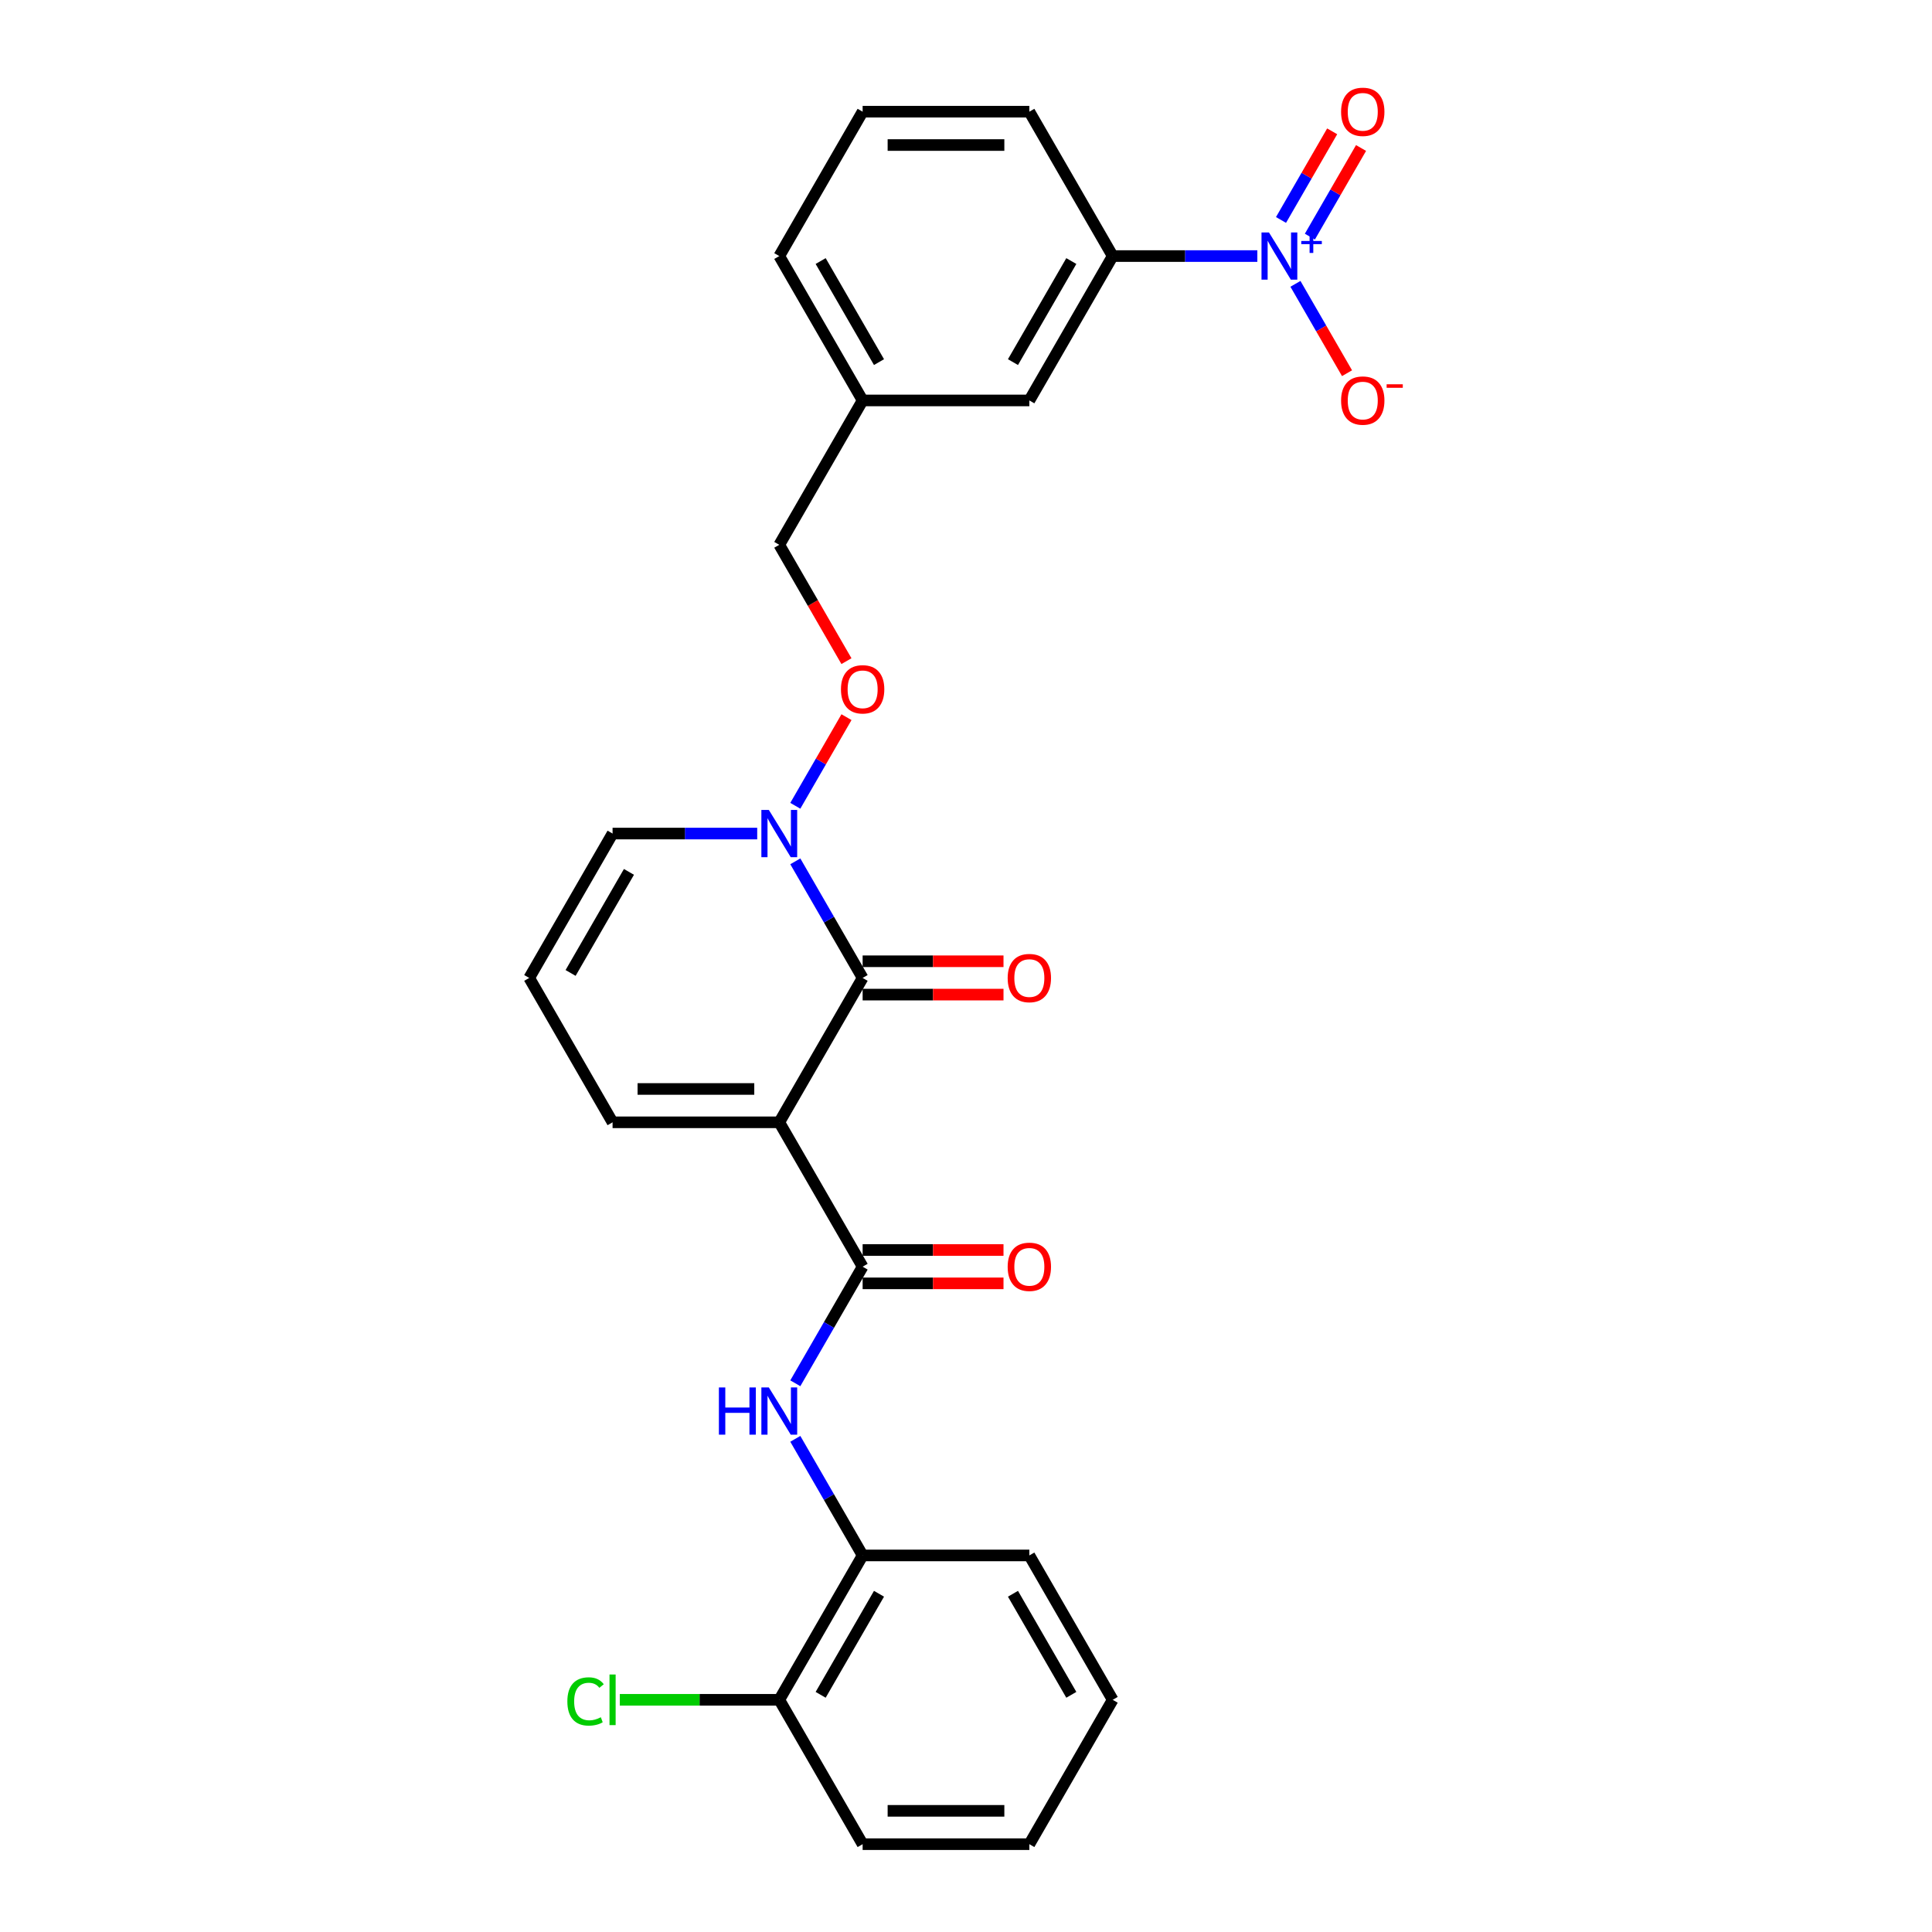 <?xml version='1.0' encoding='iso-8859-1'?>
<svg version='1.1' baseProfile='full'
              xmlns='http://www.w3.org/2000/svg'
                      xmlns:rdkit='http://www.rdkit.org/xml'
                      xmlns:xlink='http://www.w3.org/1999/xlink'
                  xml:space='preserve'
width='1000px' height='1000px' viewBox='0 0 1000 1000'>
<!-- END OF HEADER -->
<rect style='opacity:1.0;fill:#FFFFFF;stroke:none' width='1000' height='1000' x='0' y='0'> </rect>
<path class='bond-0' d='M 403.353,580.906 L 446.497,506.178' style='fill:none;fill-rule:evenodd;stroke:#000000;stroke-width:6px;stroke-linecap:butt;stroke-linejoin:miter;stroke-opacity:1' />
<path class='bond-1' d='M 403.353,580.906 L 446.497,655.634' style='fill:none;fill-rule:evenodd;stroke:#000000;stroke-width:6px;stroke-linecap:butt;stroke-linejoin:miter;stroke-opacity:1' />
<path class='bond-6' d='M 403.353,580.906 L 317.065,580.906' style='fill:none;fill-rule:evenodd;stroke:#000000;stroke-width:6px;stroke-linecap:butt;stroke-linejoin:miter;stroke-opacity:1' />
<path class='bond-6' d='M 390.41,563.648 L 330.008,563.648' style='fill:none;fill-rule:evenodd;stroke:#000000;stroke-width:6px;stroke-linecap:butt;stroke-linejoin:miter;stroke-opacity:1' />
<path class='bond-3' d='M 446.497,506.178 L 429.075,476.002' style='fill:none;fill-rule:evenodd;stroke:#000000;stroke-width:6px;stroke-linecap:butt;stroke-linejoin:miter;stroke-opacity:1' />
<path class='bond-3' d='M 429.075,476.002 L 411.653,445.826' style='fill:none;fill-rule:evenodd;stroke:#0000FF;stroke-width:6px;stroke-linecap:butt;stroke-linejoin:miter;stroke-opacity:1' />
<path class='bond-12' d='M 446.497,514.807 L 482.954,514.807' style='fill:none;fill-rule:evenodd;stroke:#000000;stroke-width:6px;stroke-linecap:butt;stroke-linejoin:miter;stroke-opacity:1' />
<path class='bond-12' d='M 482.954,514.807 L 519.411,514.807' style='fill:none;fill-rule:evenodd;stroke:#FF0000;stroke-width:6px;stroke-linecap:butt;stroke-linejoin:miter;stroke-opacity:1' />
<path class='bond-12' d='M 446.497,497.549 L 482.954,497.549' style='fill:none;fill-rule:evenodd;stroke:#000000;stroke-width:6px;stroke-linecap:butt;stroke-linejoin:miter;stroke-opacity:1' />
<path class='bond-12' d='M 482.954,497.549 L 519.411,497.549' style='fill:none;fill-rule:evenodd;stroke:#FF0000;stroke-width:6px;stroke-linecap:butt;stroke-linejoin:miter;stroke-opacity:1' />
<path class='bond-4' d='M 446.497,655.634 L 429.075,685.81' style='fill:none;fill-rule:evenodd;stroke:#000000;stroke-width:6px;stroke-linecap:butt;stroke-linejoin:miter;stroke-opacity:1' />
<path class='bond-4' d='M 429.075,685.81 L 411.653,715.986' style='fill:none;fill-rule:evenodd;stroke:#0000FF;stroke-width:6px;stroke-linecap:butt;stroke-linejoin:miter;stroke-opacity:1' />
<path class='bond-14' d='M 446.497,664.263 L 482.954,664.263' style='fill:none;fill-rule:evenodd;stroke:#000000;stroke-width:6px;stroke-linecap:butt;stroke-linejoin:miter;stroke-opacity:1' />
<path class='bond-14' d='M 482.954,664.263 L 519.411,664.263' style='fill:none;fill-rule:evenodd;stroke:#FF0000;stroke-width:6px;stroke-linecap:butt;stroke-linejoin:miter;stroke-opacity:1' />
<path class='bond-14' d='M 446.497,647.005 L 482.954,647.005' style='fill:none;fill-rule:evenodd;stroke:#000000;stroke-width:6px;stroke-linecap:butt;stroke-linejoin:miter;stroke-opacity:1' />
<path class='bond-14' d='M 482.954,647.005 L 519.411,647.005' style='fill:none;fill-rule:evenodd;stroke:#FF0000;stroke-width:6px;stroke-linecap:butt;stroke-linejoin:miter;stroke-opacity:1' />
<path class='bond-2' d='M 650.794,132.539 L 613.362,132.539' style='fill:none;fill-rule:evenodd;stroke:#0000FF;stroke-width:6px;stroke-linecap:butt;stroke-linejoin:miter;stroke-opacity:1' />
<path class='bond-2' d='M 613.362,132.539 L 575.93,132.539' style='fill:none;fill-rule:evenodd;stroke:#000000;stroke-width:6px;stroke-linecap:butt;stroke-linejoin:miter;stroke-opacity:1' />
<path class='bond-8' d='M 670.518,146.915 L 683.87,170.041' style='fill:none;fill-rule:evenodd;stroke:#0000FF;stroke-width:6px;stroke-linecap:butt;stroke-linejoin:miter;stroke-opacity:1' />
<path class='bond-8' d='M 683.87,170.041 L 697.222,193.168' style='fill:none;fill-rule:evenodd;stroke:#FF0000;stroke-width:6px;stroke-linecap:butt;stroke-linejoin:miter;stroke-opacity:1' />
<path class='bond-10' d='M 677.991,122.478 L 691.233,99.541' style='fill:none;fill-rule:evenodd;stroke:#0000FF;stroke-width:6px;stroke-linecap:butt;stroke-linejoin:miter;stroke-opacity:1' />
<path class='bond-10' d='M 691.233,99.541 L 704.476,76.604' style='fill:none;fill-rule:evenodd;stroke:#FF0000;stroke-width:6px;stroke-linecap:butt;stroke-linejoin:miter;stroke-opacity:1' />
<path class='bond-10' d='M 663.045,113.849 L 676.288,90.912' style='fill:none;fill-rule:evenodd;stroke:#0000FF;stroke-width:6px;stroke-linecap:butt;stroke-linejoin:miter;stroke-opacity:1' />
<path class='bond-10' d='M 676.288,90.912 L 689.531,67.975' style='fill:none;fill-rule:evenodd;stroke:#FF0000;stroke-width:6px;stroke-linecap:butt;stroke-linejoin:miter;stroke-opacity:1' />
<path class='bond-9' d='M 411.653,417.075 L 424.896,394.138' style='fill:none;fill-rule:evenodd;stroke:#0000FF;stroke-width:6px;stroke-linecap:butt;stroke-linejoin:miter;stroke-opacity:1' />
<path class='bond-9' d='M 424.896,394.138 L 438.138,371.201' style='fill:none;fill-rule:evenodd;stroke:#FF0000;stroke-width:6px;stroke-linecap:butt;stroke-linejoin:miter;stroke-opacity:1' />
<path class='bond-27' d='M 391.929,431.45 L 354.497,431.45' style='fill:none;fill-rule:evenodd;stroke:#0000FF;stroke-width:6px;stroke-linecap:butt;stroke-linejoin:miter;stroke-opacity:1' />
<path class='bond-27' d='M 354.497,431.45 L 317.065,431.45' style='fill:none;fill-rule:evenodd;stroke:#000000;stroke-width:6px;stroke-linecap:butt;stroke-linejoin:miter;stroke-opacity:1' />
<path class='bond-7' d='M 411.653,744.737 L 429.075,774.914' style='fill:none;fill-rule:evenodd;stroke:#0000FF;stroke-width:6px;stroke-linecap:butt;stroke-linejoin:miter;stroke-opacity:1' />
<path class='bond-7' d='M 429.075,774.914 L 446.497,805.09' style='fill:none;fill-rule:evenodd;stroke:#000000;stroke-width:6px;stroke-linecap:butt;stroke-linejoin:miter;stroke-opacity:1' />
<path class='bond-5' d='M 575.93,132.539 L 532.786,207.267' style='fill:none;fill-rule:evenodd;stroke:#000000;stroke-width:6px;stroke-linecap:butt;stroke-linejoin:miter;stroke-opacity:1' />
<path class='bond-5' d='M 554.513,135.119 L 524.312,187.429' style='fill:none;fill-rule:evenodd;stroke:#000000;stroke-width:6px;stroke-linecap:butt;stroke-linejoin:miter;stroke-opacity:1' />
<path class='bond-29' d='M 575.93,132.539 L 532.786,57.811' style='fill:none;fill-rule:evenodd;stroke:#000000;stroke-width:6px;stroke-linecap:butt;stroke-linejoin:miter;stroke-opacity:1' />
<path class='bond-13' d='M 317.065,580.906 L 273.921,506.178' style='fill:none;fill-rule:evenodd;stroke:#000000;stroke-width:6px;stroke-linecap:butt;stroke-linejoin:miter;stroke-opacity:1' />
<path class='bond-16' d='M 446.497,805.09 L 403.353,879.818' style='fill:none;fill-rule:evenodd;stroke:#000000;stroke-width:6px;stroke-linecap:butt;stroke-linejoin:miter;stroke-opacity:1' />
<path class='bond-16' d='M 454.971,824.928 L 424.77,877.237' style='fill:none;fill-rule:evenodd;stroke:#000000;stroke-width:6px;stroke-linecap:butt;stroke-linejoin:miter;stroke-opacity:1' />
<path class='bond-22' d='M 446.497,805.09 L 532.786,805.09' style='fill:none;fill-rule:evenodd;stroke:#000000;stroke-width:6px;stroke-linecap:butt;stroke-linejoin:miter;stroke-opacity:1' />
<path class='bond-17' d='M 438.118,342.209 L 420.736,312.102' style='fill:none;fill-rule:evenodd;stroke:#FF0000;stroke-width:6px;stroke-linecap:butt;stroke-linejoin:miter;stroke-opacity:1' />
<path class='bond-17' d='M 420.736,312.102 L 403.353,281.995' style='fill:none;fill-rule:evenodd;stroke:#000000;stroke-width:6px;stroke-linecap:butt;stroke-linejoin:miter;stroke-opacity:1' />
<path class='bond-11' d='M 317.065,431.45 L 273.921,506.178' style='fill:none;fill-rule:evenodd;stroke:#000000;stroke-width:6px;stroke-linecap:butt;stroke-linejoin:miter;stroke-opacity:1' />
<path class='bond-11' d='M 325.539,451.288 L 295.338,503.598' style='fill:none;fill-rule:evenodd;stroke:#000000;stroke-width:6px;stroke-linecap:butt;stroke-linejoin:miter;stroke-opacity:1' />
<path class='bond-15' d='M 532.786,207.267 L 446.497,207.267' style='fill:none;fill-rule:evenodd;stroke:#000000;stroke-width:6px;stroke-linecap:butt;stroke-linejoin:miter;stroke-opacity:1' />
<path class='bond-19' d='M 403.353,879.818 L 362.082,879.818' style='fill:none;fill-rule:evenodd;stroke:#000000;stroke-width:6px;stroke-linecap:butt;stroke-linejoin:miter;stroke-opacity:1' />
<path class='bond-19' d='M 362.082,879.818 L 320.81,879.818' style='fill:none;fill-rule:evenodd;stroke:#00CC00;stroke-width:6px;stroke-linecap:butt;stroke-linejoin:miter;stroke-opacity:1' />
<path class='bond-23' d='M 403.353,879.818 L 446.497,954.545' style='fill:none;fill-rule:evenodd;stroke:#000000;stroke-width:6px;stroke-linecap:butt;stroke-linejoin:miter;stroke-opacity:1' />
<path class='bond-18' d='M 403.353,281.995 L 446.497,207.267' style='fill:none;fill-rule:evenodd;stroke:#000000;stroke-width:6px;stroke-linecap:butt;stroke-linejoin:miter;stroke-opacity:1' />
<path class='bond-24' d='M 446.497,207.267 L 403.353,132.539' style='fill:none;fill-rule:evenodd;stroke:#000000;stroke-width:6px;stroke-linecap:butt;stroke-linejoin:miter;stroke-opacity:1' />
<path class='bond-24' d='M 454.971,187.429 L 424.77,135.119' style='fill:none;fill-rule:evenodd;stroke:#000000;stroke-width:6px;stroke-linecap:butt;stroke-linejoin:miter;stroke-opacity:1' />
<path class='bond-20' d='M 532.786,57.811 L 446.497,57.811' style='fill:none;fill-rule:evenodd;stroke:#000000;stroke-width:6px;stroke-linecap:butt;stroke-linejoin:miter;stroke-opacity:1' />
<path class='bond-20' d='M 519.843,75.069 L 459.441,75.069' style='fill:none;fill-rule:evenodd;stroke:#000000;stroke-width:6px;stroke-linecap:butt;stroke-linejoin:miter;stroke-opacity:1' />
<path class='bond-21' d='M 446.497,57.811 L 403.353,132.539' style='fill:none;fill-rule:evenodd;stroke:#000000;stroke-width:6px;stroke-linecap:butt;stroke-linejoin:miter;stroke-opacity:1' />
<path class='bond-25' d='M 532.786,805.09 L 575.93,879.818' style='fill:none;fill-rule:evenodd;stroke:#000000;stroke-width:6px;stroke-linecap:butt;stroke-linejoin:miter;stroke-opacity:1' />
<path class='bond-25' d='M 524.312,824.928 L 554.513,877.237' style='fill:none;fill-rule:evenodd;stroke:#000000;stroke-width:6px;stroke-linecap:butt;stroke-linejoin:miter;stroke-opacity:1' />
<path class='bond-28' d='M 446.497,954.545 L 532.786,954.545' style='fill:none;fill-rule:evenodd;stroke:#000000;stroke-width:6px;stroke-linecap:butt;stroke-linejoin:miter;stroke-opacity:1' />
<path class='bond-28' d='M 459.441,937.288 L 519.843,937.288' style='fill:none;fill-rule:evenodd;stroke:#000000;stroke-width:6px;stroke-linecap:butt;stroke-linejoin:miter;stroke-opacity:1' />
<path class='bond-26' d='M 575.93,879.818 L 532.786,954.545' style='fill:none;fill-rule:evenodd;stroke:#000000;stroke-width:6px;stroke-linecap:butt;stroke-linejoin:miter;stroke-opacity:1' />
<path  class='atom-3' d='M 656.817 120.32
L 664.824 133.264
Q 665.618 134.541, 666.895 136.853
Q 668.172 139.166, 668.241 139.304
L 668.241 120.32
L 671.486 120.32
L 671.486 144.757
L 668.138 144.757
L 659.543 130.606
Q 658.542 128.949, 657.472 127.051
Q 656.437 125.153, 656.126 124.566
L 656.126 144.757
L 652.951 144.757
L 652.951 120.32
L 656.817 120.32
' fill='#0000FF'/>
<path  class='atom-3' d='M 673.536 124.725
L 677.841 124.725
L 677.841 120.192
L 679.755 120.192
L 679.755 124.725
L 684.174 124.725
L 684.174 126.365
L 679.755 126.365
L 679.755 130.922
L 677.841 130.922
L 677.841 126.365
L 673.536 126.365
L 673.536 124.725
' fill='#0000FF'/>
<path  class='atom-4' d='M 397.952 419.232
L 405.959 432.175
Q 406.753 433.452, 408.03 435.765
Q 409.307 438.077, 409.376 438.215
L 409.376 419.232
L 412.621 419.232
L 412.621 443.669
L 409.273 443.669
L 400.678 429.518
Q 399.677 427.861, 398.607 425.962
Q 397.572 424.064, 397.261 423.477
L 397.261 443.669
L 394.086 443.669
L 394.086 419.232
L 397.952 419.232
' fill='#0000FF'/>
<path  class='atom-5' d='M 372.1 718.143
L 375.413 718.143
L 375.413 728.533
L 387.908 728.533
L 387.908 718.143
L 391.221 718.143
L 391.221 742.58
L 387.908 742.58
L 387.908 731.294
L 375.413 731.294
L 375.413 742.58
L 372.1 742.58
L 372.1 718.143
' fill='#0000FF'/>
<path  class='atom-5' d='M 397.952 718.143
L 405.959 731.087
Q 406.753 732.364, 408.03 734.676
Q 409.307 736.989, 409.376 737.127
L 409.376 718.143
L 412.621 718.143
L 412.621 742.58
L 409.273 742.58
L 400.678 728.429
Q 399.677 726.772, 398.607 724.874
Q 397.572 722.976, 397.261 722.389
L 397.261 742.58
L 394.086 742.58
L 394.086 718.143
L 397.952 718.143
' fill='#0000FF'/>
<path  class='atom-9' d='M 694.145 207.336
Q 694.145 201.468, 697.044 198.189
Q 699.943 194.91, 705.362 194.91
Q 710.781 194.91, 713.681 198.189
Q 716.58 201.468, 716.58 207.336
Q 716.58 213.272, 713.646 216.655
Q 710.712 220.003, 705.362 220.003
Q 699.978 220.003, 697.044 216.655
Q 694.145 213.307, 694.145 207.336
M 705.362 217.242
Q 709.09 217.242, 711.092 214.757
Q 713.128 212.237, 713.128 207.336
Q 713.128 202.538, 711.092 200.122
Q 709.09 197.672, 705.362 197.672
Q 701.635 197.672, 699.598 200.088
Q 697.596 202.504, 697.596 207.336
Q 697.596 212.271, 699.598 214.757
Q 701.635 217.242, 705.362 217.242
' fill='#FF0000'/>
<path  class='atom-9' d='M 717.719 198.899
L 726.079 198.899
L 726.079 200.721
L 717.719 200.721
L 717.719 198.899
' fill='#FF0000'/>
<path  class='atom-10' d='M 435.28 356.792
Q 435.28 350.924, 438.179 347.645
Q 441.079 344.366, 446.497 344.366
Q 451.916 344.366, 454.816 347.645
Q 457.715 350.924, 457.715 356.792
Q 457.715 362.728, 454.781 366.111
Q 451.847 369.459, 446.497 369.459
Q 441.113 369.459, 438.179 366.111
Q 435.28 362.763, 435.28 356.792
M 446.497 366.697
Q 450.225 366.697, 452.227 364.212
Q 454.263 361.693, 454.263 356.792
Q 454.263 351.994, 452.227 349.578
Q 450.225 347.127, 446.497 347.127
Q 442.77 347.127, 440.733 349.543
Q 438.732 351.959, 438.732 356.792
Q 438.732 361.727, 440.733 364.212
Q 442.77 366.697, 446.497 366.697
' fill='#FF0000'/>
<path  class='atom-11' d='M 694.145 57.88
Q 694.145 52.013, 697.044 48.733
Q 699.943 45.455, 705.362 45.455
Q 710.781 45.455, 713.681 48.733
Q 716.58 52.013, 716.58 57.88
Q 716.58 63.817, 713.646 67.199
Q 710.712 70.547, 705.362 70.547
Q 699.978 70.547, 697.044 67.199
Q 694.145 63.851, 694.145 57.88
M 705.362 67.786
Q 709.09 67.786, 711.092 65.301
Q 713.128 62.781, 713.128 57.88
Q 713.128 53.082, 711.092 50.666
Q 709.09 48.216, 705.362 48.216
Q 701.635 48.216, 699.598 50.632
Q 697.596 53.048, 697.596 57.88
Q 697.596 62.816, 699.598 65.301
Q 701.635 67.786, 705.362 67.786
' fill='#FF0000'/>
<path  class='atom-13' d='M 521.568 506.247
Q 521.568 500.38, 524.468 497.101
Q 527.367 493.822, 532.786 493.822
Q 538.205 493.822, 541.104 497.101
Q 544.003 500.38, 544.003 506.247
Q 544.003 512.184, 541.069 515.566
Q 538.136 518.914, 532.786 518.914
Q 527.401 518.914, 524.468 515.566
Q 521.568 512.218, 521.568 506.247
M 532.786 516.153
Q 536.513 516.153, 538.515 513.668
Q 540.552 511.148, 540.552 506.247
Q 540.552 501.45, 538.515 499.034
Q 536.513 496.583, 532.786 496.583
Q 529.058 496.583, 527.022 498.999
Q 525.02 501.415, 525.02 506.247
Q 525.02 511.183, 527.022 513.668
Q 529.058 516.153, 532.786 516.153
' fill='#FF0000'/>
<path  class='atom-15' d='M 521.568 655.703
Q 521.568 649.835, 524.468 646.556
Q 527.367 643.277, 532.786 643.277
Q 538.205 643.277, 541.104 646.556
Q 544.003 649.835, 544.003 655.703
Q 544.003 661.64, 541.069 665.022
Q 538.136 668.37, 532.786 668.37
Q 527.401 668.37, 524.468 665.022
Q 521.568 661.674, 521.568 655.703
M 532.786 665.609
Q 536.513 665.609, 538.515 663.124
Q 540.552 660.604, 540.552 655.703
Q 540.552 650.905, 538.515 648.489
Q 536.513 646.039, 532.786 646.039
Q 529.058 646.039, 527.022 648.455
Q 525.02 650.871, 525.02 655.703
Q 525.02 660.639, 527.022 663.124
Q 529.058 665.609, 532.786 665.609
' fill='#FF0000'/>
<path  class='atom-20' d='M 293.664 880.663
Q 293.664 874.589, 296.494 871.413
Q 299.359 868.203, 304.778 868.203
Q 309.817 868.203, 312.509 871.758
L 310.231 873.622
Q 308.264 871.033, 304.778 871.033
Q 301.084 871.033, 299.117 873.519
Q 297.184 875.969, 297.184 880.663
Q 297.184 885.495, 299.186 887.98
Q 301.222 890.466, 305.157 890.466
Q 307.849 890.466, 310.99 888.843
L 311.957 891.432
Q 310.68 892.26, 308.747 892.744
Q 306.814 893.227, 304.674 893.227
Q 299.359 893.227, 296.494 889.982
Q 293.664 886.738, 293.664 880.663
' fill='#00CC00'/>
<path  class='atom-20' d='M 315.477 866.719
L 318.653 866.719
L 318.653 892.916
L 315.477 892.916
L 315.477 866.719
' fill='#00CC00'/>
</svg>
